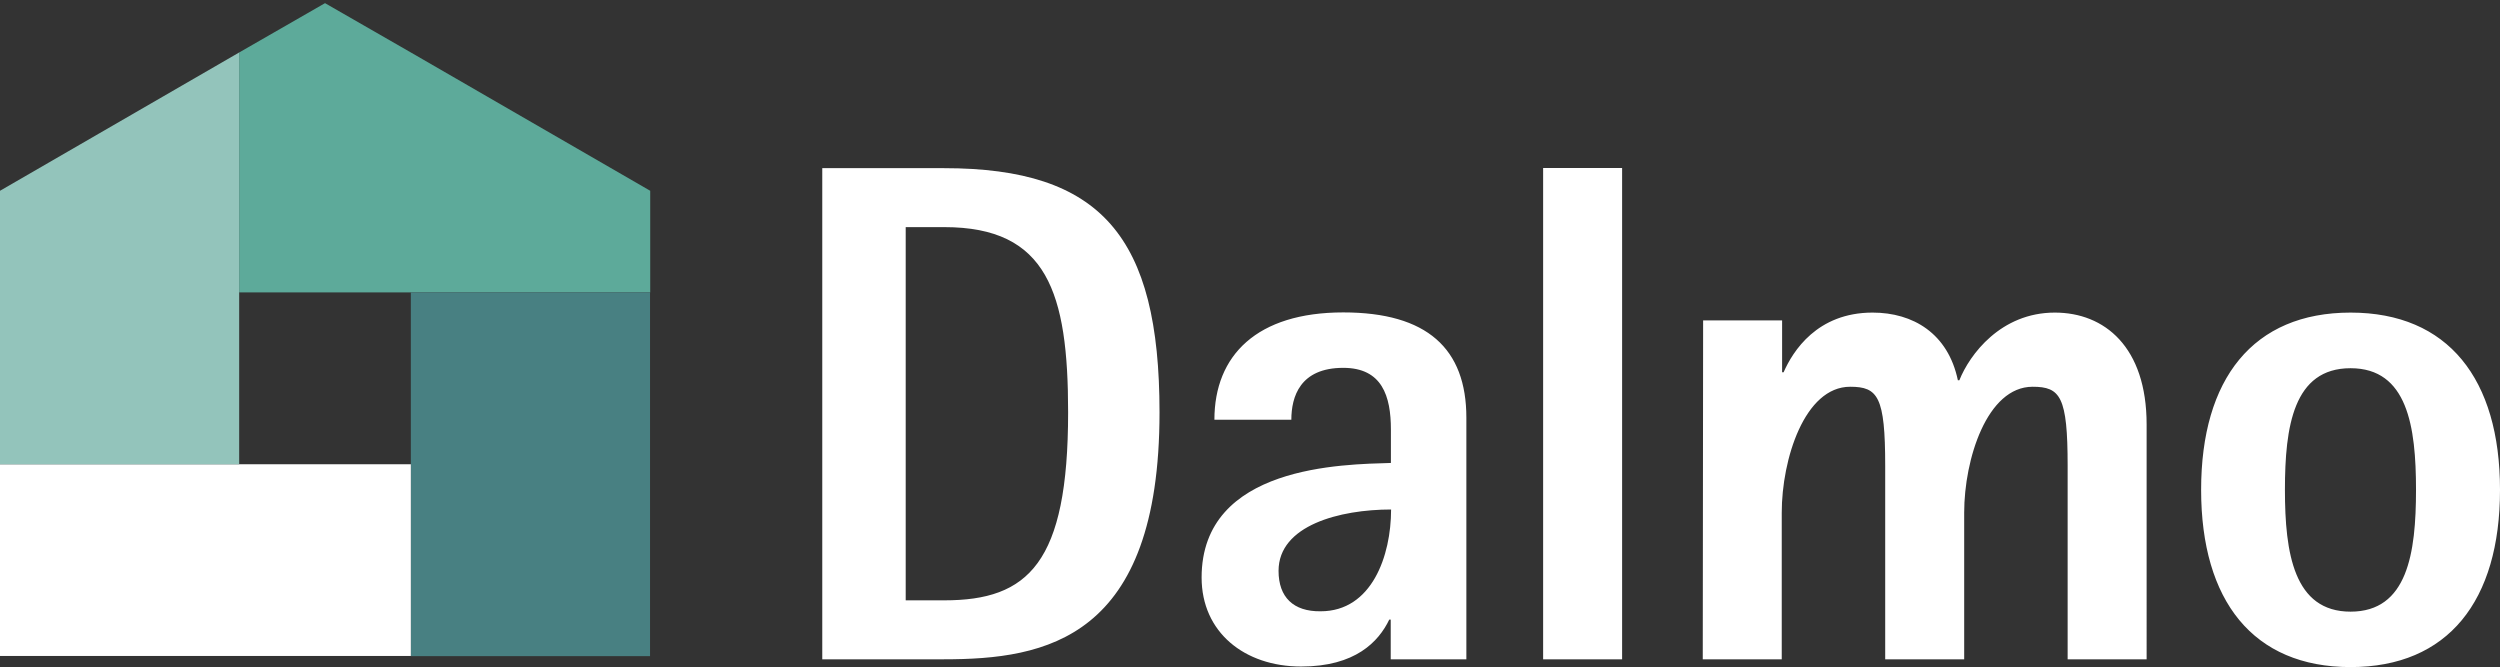 <?xml version="1.0" encoding="utf-8"?>
<!-- Generator: Adobe Illustrator 24.1.2, SVG Export Plug-In . SVG Version: 6.00 Build 0)  -->
<svg version="1.1" id="Ebene_1" xmlns="http://www.w3.org/2000/svg" xmlns:xlink="http://www.w3.org/1999/xlink" x="0px" y="0px"
	 viewBox="0 0 134.84 36" style="enable-background:new 0 0 134.84 36;" xml:space="preserve">
<rect x="0" y="0" width="134.84" height="36" fill="#333333" stroke="none"/>
<style type="text/css">
	.st0{fill:#5DAA9A;}
	.st1{fill:#488082;}
	.st2{fill:#FFFFFF;}
	.st3{fill:#93C4BB;}
</style>
<polygon class="st0" points="35.07,15.77 12.9,15.77 12.9,2.83 17.53,0.17 22.16,2.83 35.07,10.29 "/>
<rect x="22.16" y="15.77" class="st1" width="12.9" height="19.62"/>
<rect y="25.04" class="st2" width="22.16" height="10.34"/>
<polygon class="st3" points="12.9,25.04 0,25.04 0,10.29 12.9,2.83 "/>
<g>
	<g>
		<path class="st2" d="M123.24,26.42c0-3.42,0.46-6.56,3.54-6.56c3.07,0,3.53,3.14,3.53,6.56s-0.46,6.57-3.53,6.57
			C123.72,32.99,123.24,29.83,123.24,26.42 M126.78,35.98c5.26,0,8.06-3.57,8.06-9.56c0-5.98-2.8-9.56-8.06-9.56
			c-5.26,0-8.06,3.57-8.06,9.56C118.72,32.4,121.52,35.98,126.78,35.98 M91.84,35.56h4.26v-7.91c0-2.88,1.23-6.79,3.69-6.79
			c1.5,0,1.89,0.53,1.89,4.26v10.44h4.26v-7.91c0-2.88,1.23-6.79,3.69-6.79c1.5,0,1.89,0.53,1.89,4.26v10.44h4.26V22.89
			c0-4.18-2.27-6.03-4.95-6.03c-2.92,0-4.6,2.27-5.15,3.65h-0.08c-0.53-2.53-2.42-3.65-4.6-3.65c-2.99,0-4.3,2.08-4.8,3.22h-0.08
			v-2.8h-4.26L91.84,35.56L91.84,35.56z M83.23,35.56h4.26V9.06h-4.26V35.56z M68.96,30.79c0-2.46,3.31-3.31,6.07-3.31
			c0,2.5-1.04,5.49-3.8,5.49C69.76,32.99,68.96,32.21,68.96,30.79 M75.02,35.56h4.07V22.53c0-3.73-2.12-5.68-6.64-5.68
			c-4.65,0-6.95,2.31-6.95,5.79h4.15c0-1.23,0.46-2.8,2.8-2.8c2.1,0,2.57,1.53,2.57,3.33v1.8c-2.53,0.08-10.21,0.11-10.21,6.18
			c0,2.95,2.31,4.8,5.37,4.8c2.92,0,4.18-1.34,4.75-2.53h0.08V35.56z M48.85,12.25h2.08c5.56,0,6.68,3.53,6.68,9.99
			c0,8.14-2.15,10.14-6.68,10.14h-2.08V12.25z M44.35,35.56h6.56c5.49,0,11.63-1.08,11.63-13.32c0-9.48-3.14-13.17-11.63-13.17
			h-6.56V35.56z"/>
	</g>
</g>
</svg>
